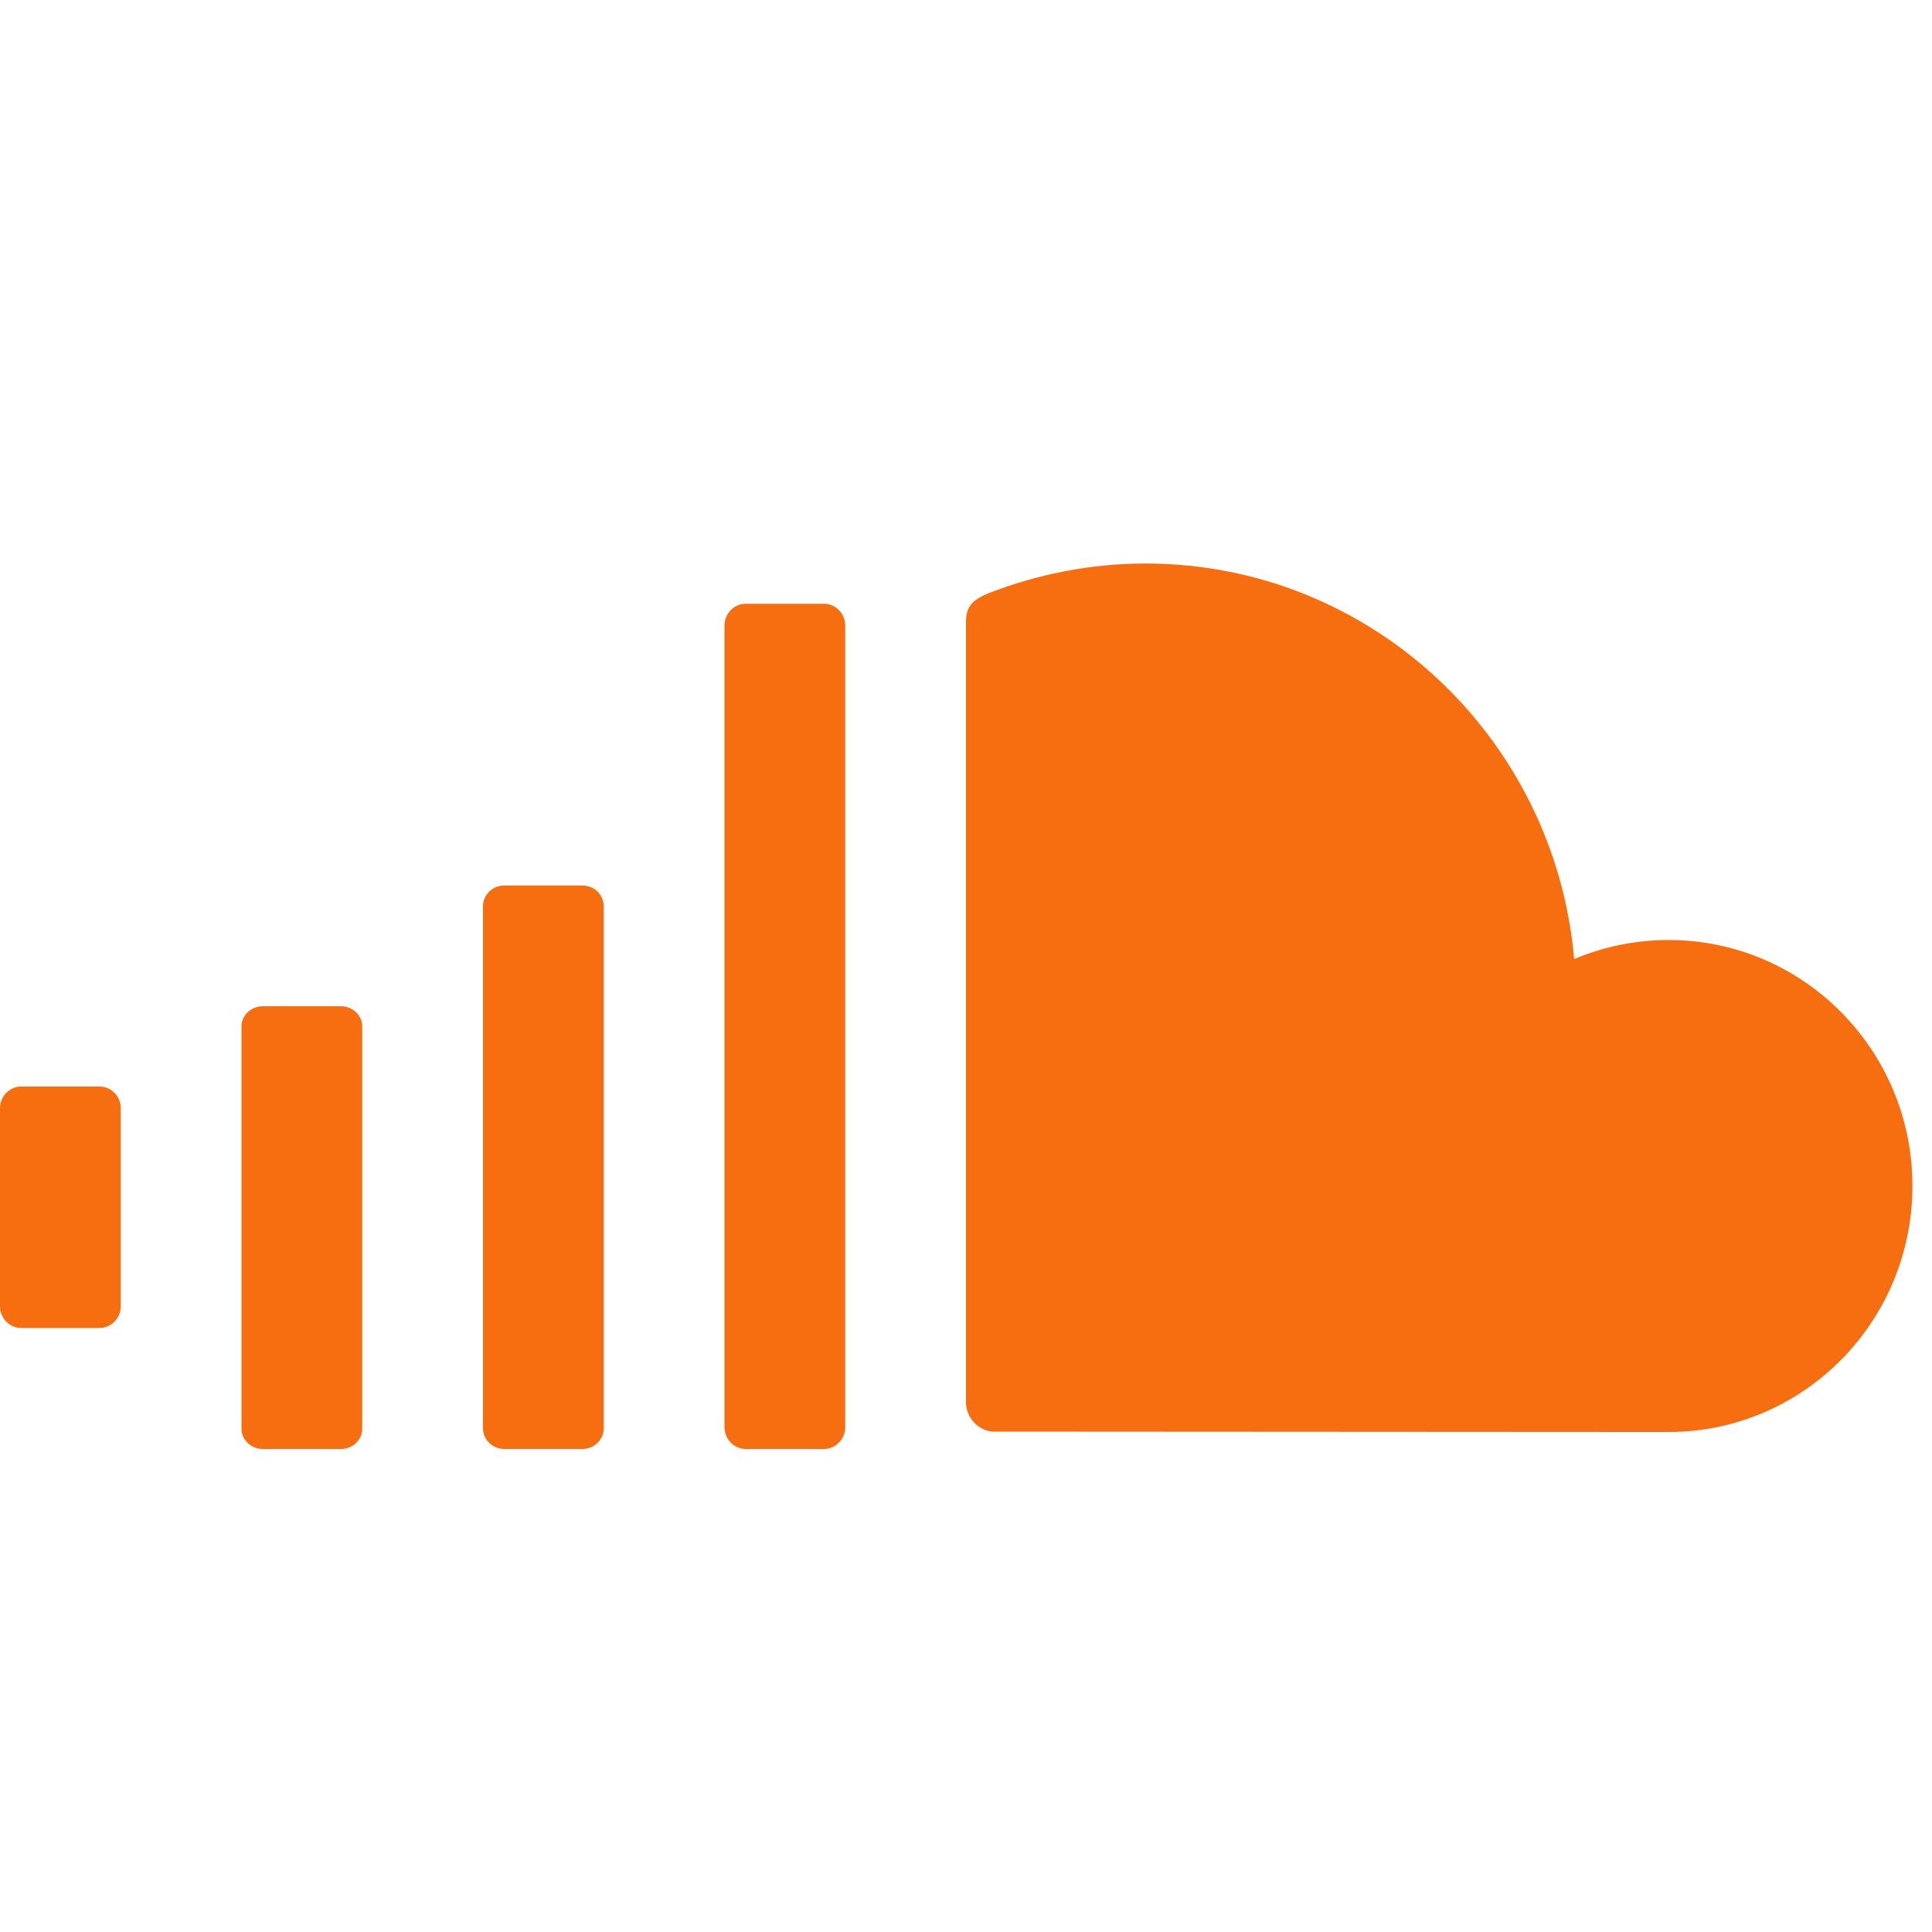 <?xml version="1.0" encoding="utf-8"?><!-- Скачано с сайта svg4.ru / Downloaded from svg4.ru -->
<svg width="800px" height="800px" viewBox="0 0 24 24" xmlns="http://www.w3.org/2000/svg">
  <path fill="#F66E10" fill-rule="evenodd" d="M20.727,11.677 C22.401,11.677 23.757,13.045 23.757,14.732 C23.757,16.42 22.401,17.789 20.727,17.789 C20.673,17.789 12.335,17.784 12.327,17.784 C12.146,17.765 12.002,17.61 12,17.422 L12,7.724 C12.002,7.546 12.063,7.455 12.292,7.365 C12.88,7.136 13.546,7 14.23,7 C17.024,7 19.314,9.16 19.555,11.914 C19.916,11.762 20.312,11.677 20.727,11.677 Z M10.236,18 L9.264,18 C9.119,18 9,17.878 9,17.729 L9,7.771 C9,7.622 9.119,7.5 9.264,7.5 L10.236,7.5 C10.381,7.5 10.5,7.622 10.5,7.771 L10.5,17.729 C10.5,17.878 10.381,18 10.236,18 Z M1.236,16.497 L0.264,16.497 C0.119,16.497 0,16.376 0,16.228 L0,13.766 C0,13.618 0.119,13.497 0.264,13.497 L1.236,13.497 C1.381,13.497 1.5,13.618 1.5,13.766 L1.5,16.228 C1.5,16.376 1.381,16.497 1.236,16.497 Z M7.236,18 L6.264,18 C6.119,18 6,17.884 6,17.743 L6,11.257 C6,11.116 6.119,11 6.264,11 L7.236,11 C7.381,11 7.5,11.116 7.5,11.257 L7.5,17.743 C7.5,17.884 7.381,18 7.236,18 Z M4.236,18 L3.264,18 C3.119,18 3,17.887 3,17.749 L3,12.751 C3,12.613 3.119,12.5 3.264,12.5 L4.236,12.5 C4.381,12.5 4.5,12.613 4.5,12.751 L4.5,17.749 C4.5,17.887 4.381,18 4.236,18 Z"/>
</svg>